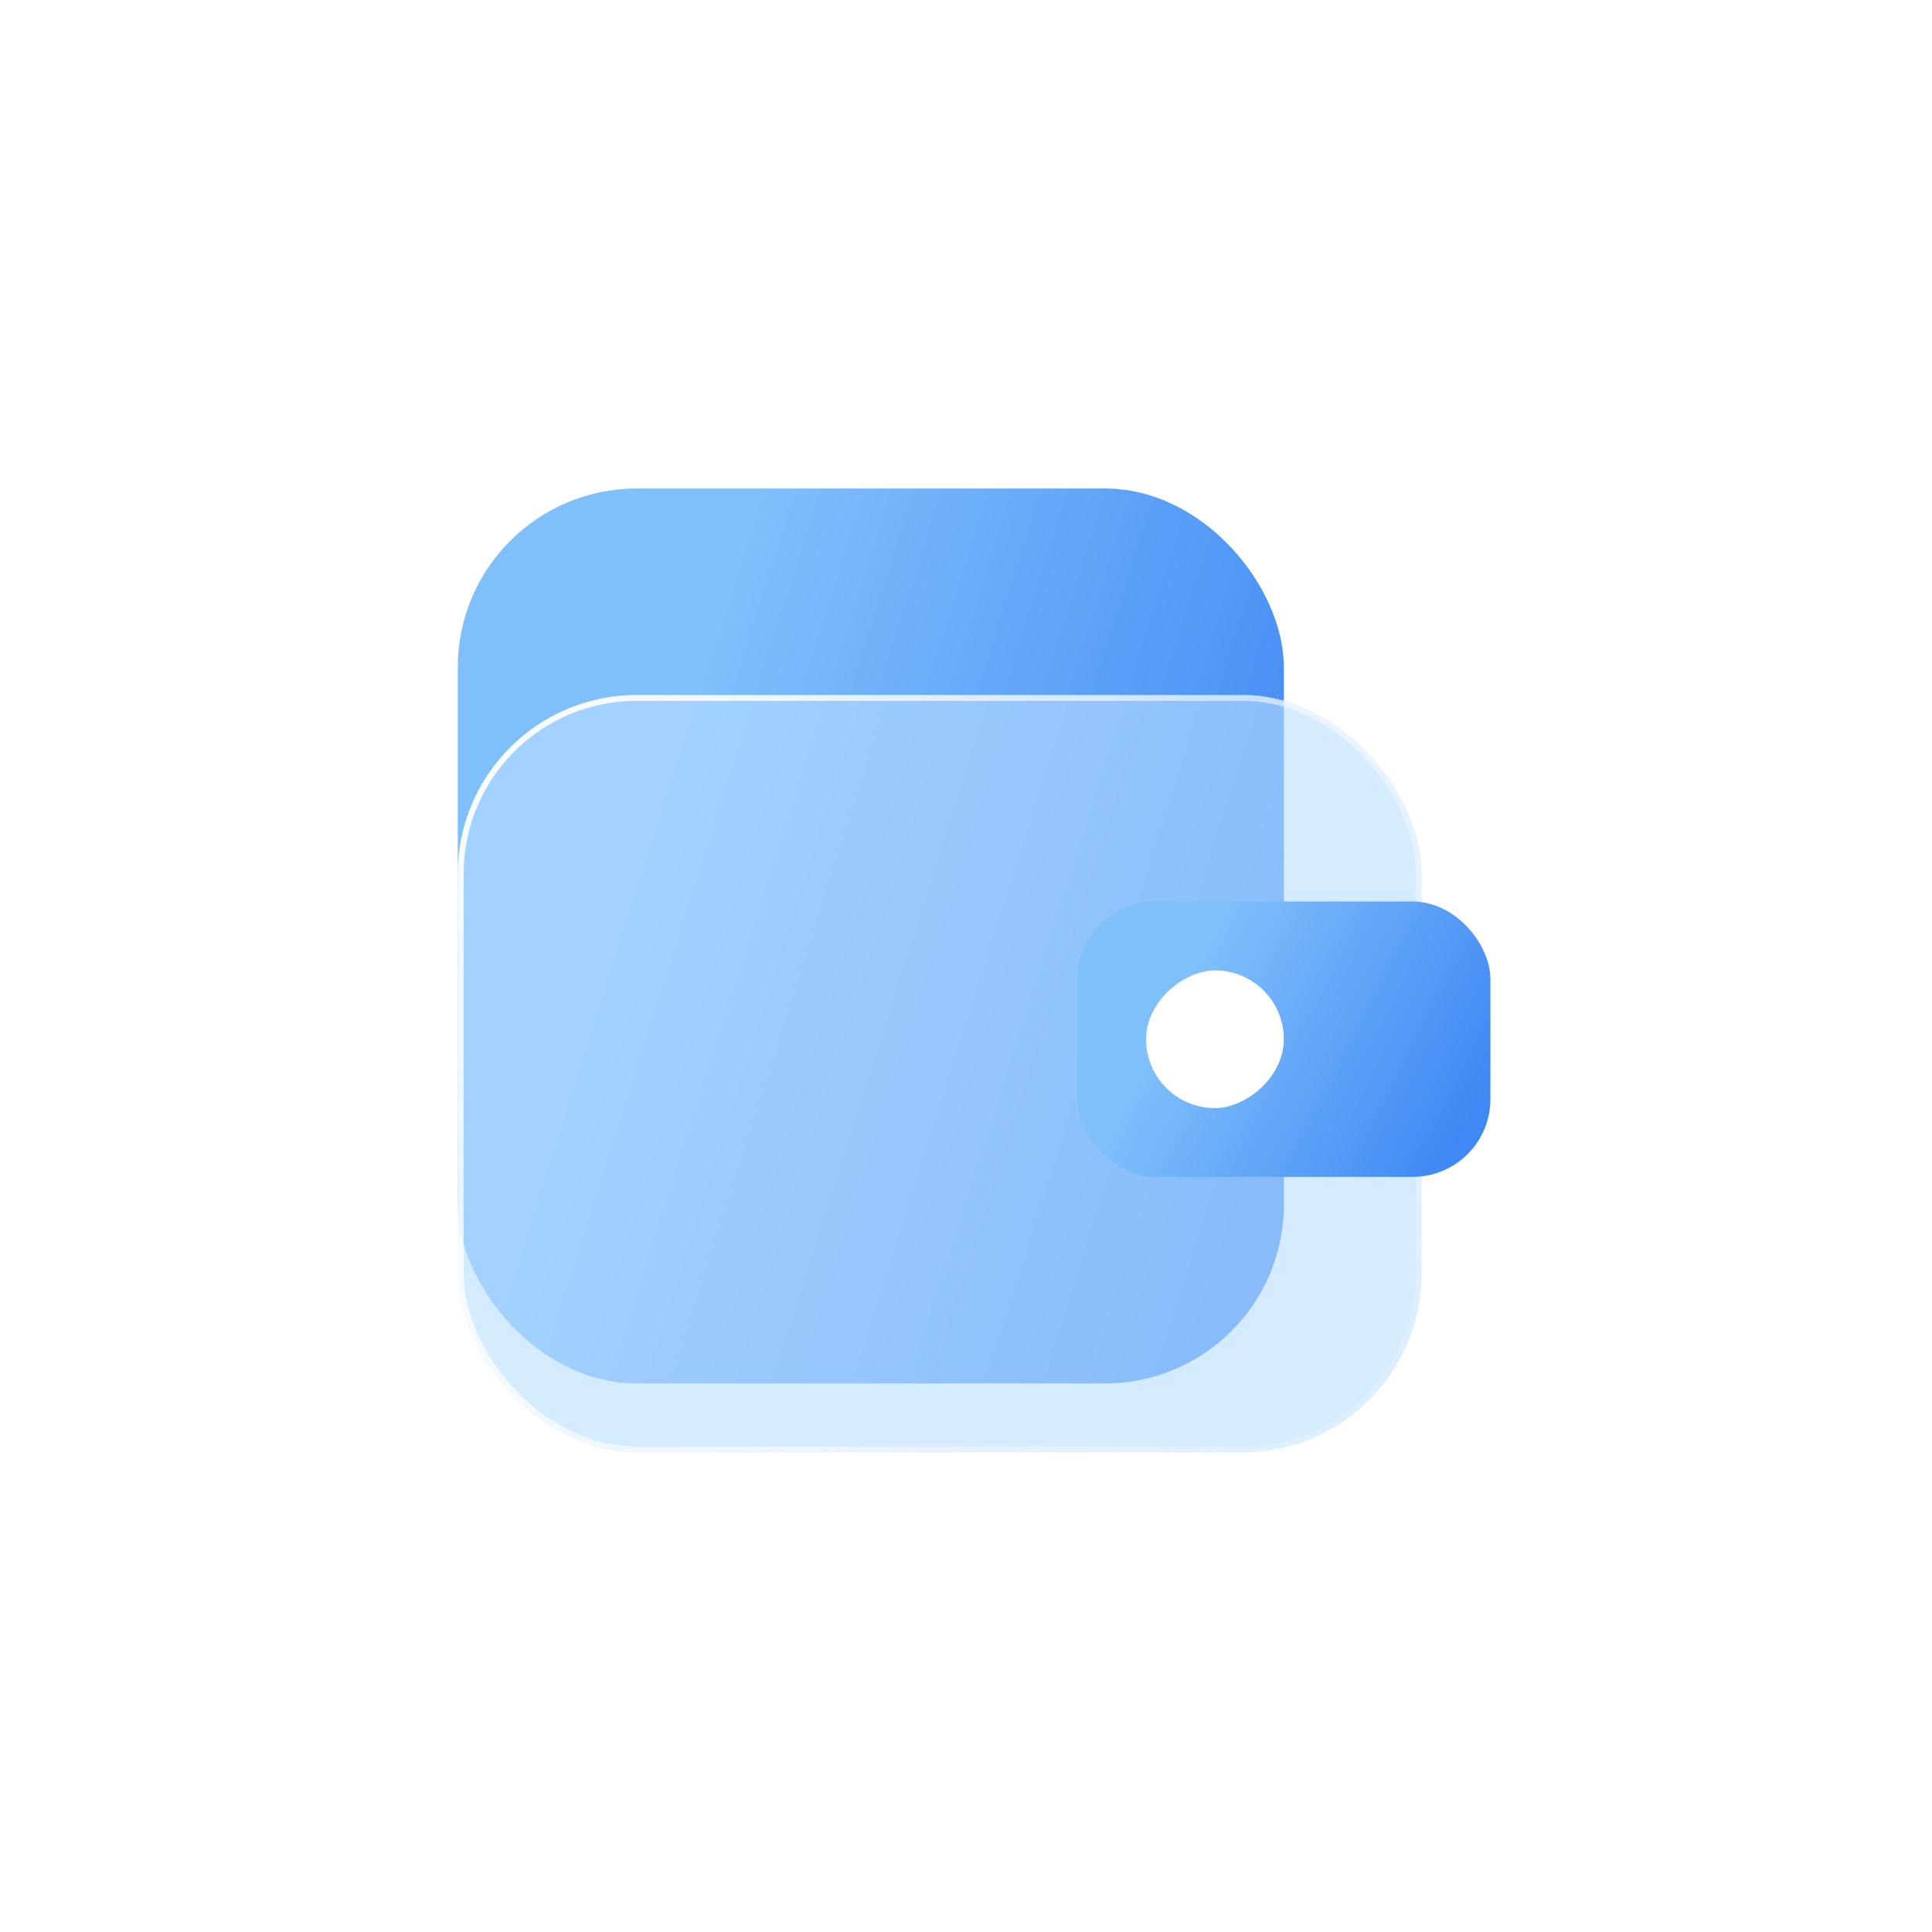 <svg width="32" height="32" viewBox="0 0 32 32" fill="none" xmlns="http://www.w3.org/2000/svg">
    <g filter="url(#filter0_b_3481_9622)">
        <rect x="7.582" y="8.091" width="13.683" height="14.823" rx="2.963" fill="url(#paint0_linear_3481_9622)"/>
    </g>
    <g filter="url(#filter1_b_3481_9622)">
        <rect x="7.582" y="11.512" width="15.964" height="12.543" rx="2.963" fill="#B9DDFF" fill-opacity="0.6"/>
        <rect x="7.63" y="11.56" width="15.867" height="12.446" rx="2.915" stroke="url(#paint1_linear_3481_9622)" stroke-width="0.097"/>
    </g>
    <g filter="url(#filter2_b_3481_9622)">
        <rect x="17.844" y="14.932" width="6.842" height="4.561" rx="1.288" fill="url(#paint2_linear_3481_9622)"/>
    </g>
    <g filter="url(#filter3_b_3481_9622)">
        <rect x="21.264" y="16.073" width="2.281" height="2.281" rx="1.14" transform="rotate(90 21.264 16.073)" fill="white"/>
    </g>
    <defs>
        <filter id="filter0_b_3481_9622" x="5.521" y="6.03" width="17.806" height="18.946" filterUnits="userSpaceOnUse" color-interpolation-filters="sRGB">
            <feFlood flood-opacity="0" result="BackgroundImageFix"/>
            <feGaussianBlur in="BackgroundImageFix" stdDeviation="1.031"/>
            <feComposite in2="SourceAlpha" operator="in" result="effect1_backgroundBlur_3481_9622"/>
            <feBlend mode="normal" in="SourceGraphic" in2="effect1_backgroundBlur_3481_9622" result="shape"/>
        </filter>
        <filter id="filter1_b_3481_9622" x="5.521" y="9.45" width="20.086" height="16.666" filterUnits="userSpaceOnUse" color-interpolation-filters="sRGB">
            <feFlood flood-opacity="0" result="BackgroundImageFix"/>
            <feGaussianBlur in="BackgroundImageFix" stdDeviation="1.031"/>
            <feComposite in2="SourceAlpha" operator="in" result="effect1_backgroundBlur_3481_9622"/>
            <feBlend mode="normal" in="SourceGraphic" in2="effect1_backgroundBlur_3481_9622" result="shape"/>
        </filter>
        <filter id="filter2_b_3481_9622" x="16.985" y="14.073" width="8.56" height="6.279" filterUnits="userSpaceOnUse" color-interpolation-filters="sRGB">
            <feFlood flood-opacity="0" result="BackgroundImageFix"/>
            <feGaussianBlur in="BackgroundImageFix" stdDeviation="0.429"/>
            <feComposite in2="SourceAlpha" operator="in" result="effect1_backgroundBlur_3481_9622"/>
            <feBlend mode="normal" in="SourceGraphic" in2="effect1_backgroundBlur_3481_9622" result="shape"/>
        </filter>
        <filter id="filter3_b_3481_9622" x="16.921" y="14.012" width="6.404" height="6.403" filterUnits="userSpaceOnUse" color-interpolation-filters="sRGB">
            <feFlood flood-opacity="0" result="BackgroundImageFix"/>
            <feGaussianBlur in="BackgroundImageFix" stdDeviation="1.031"/>
            <feComposite in2="SourceAlpha" operator="in" result="effect1_backgroundBlur_3481_9622"/>
            <feBlend mode="normal" in="SourceGraphic" in2="effect1_backgroundBlur_3481_9622" result="shape"/>
        </filter>
        <linearGradient id="paint0_linear_3481_9622" x1="11.529" y1="11.334" x2="22.195" y2="14.719" gradientUnits="userSpaceOnUse">
            <stop stop-color="#7FC0FB"/>
            <stop offset="1" stop-color="#4088F4"/>
        </linearGradient>
        <linearGradient id="paint1_linear_3481_9622" x1="6.442" y1="12.652" x2="26.396" y2="25.765" gradientUnits="userSpaceOnUse">
            <stop stop-color="white"/>
            <stop offset="1" stop-color="white" stop-opacity="0"/>
        </linearGradient>
        <linearGradient id="paint2_linear_3481_9622" x1="19.817" y1="15.93" x2="24.454" y2="18.322" gradientUnits="userSpaceOnUse">
            <stop stop-color="#7FC0FB"/>
            <stop offset="1" stop-color="#4088F4"/>
        </linearGradient>
    </defs>
</svg>
